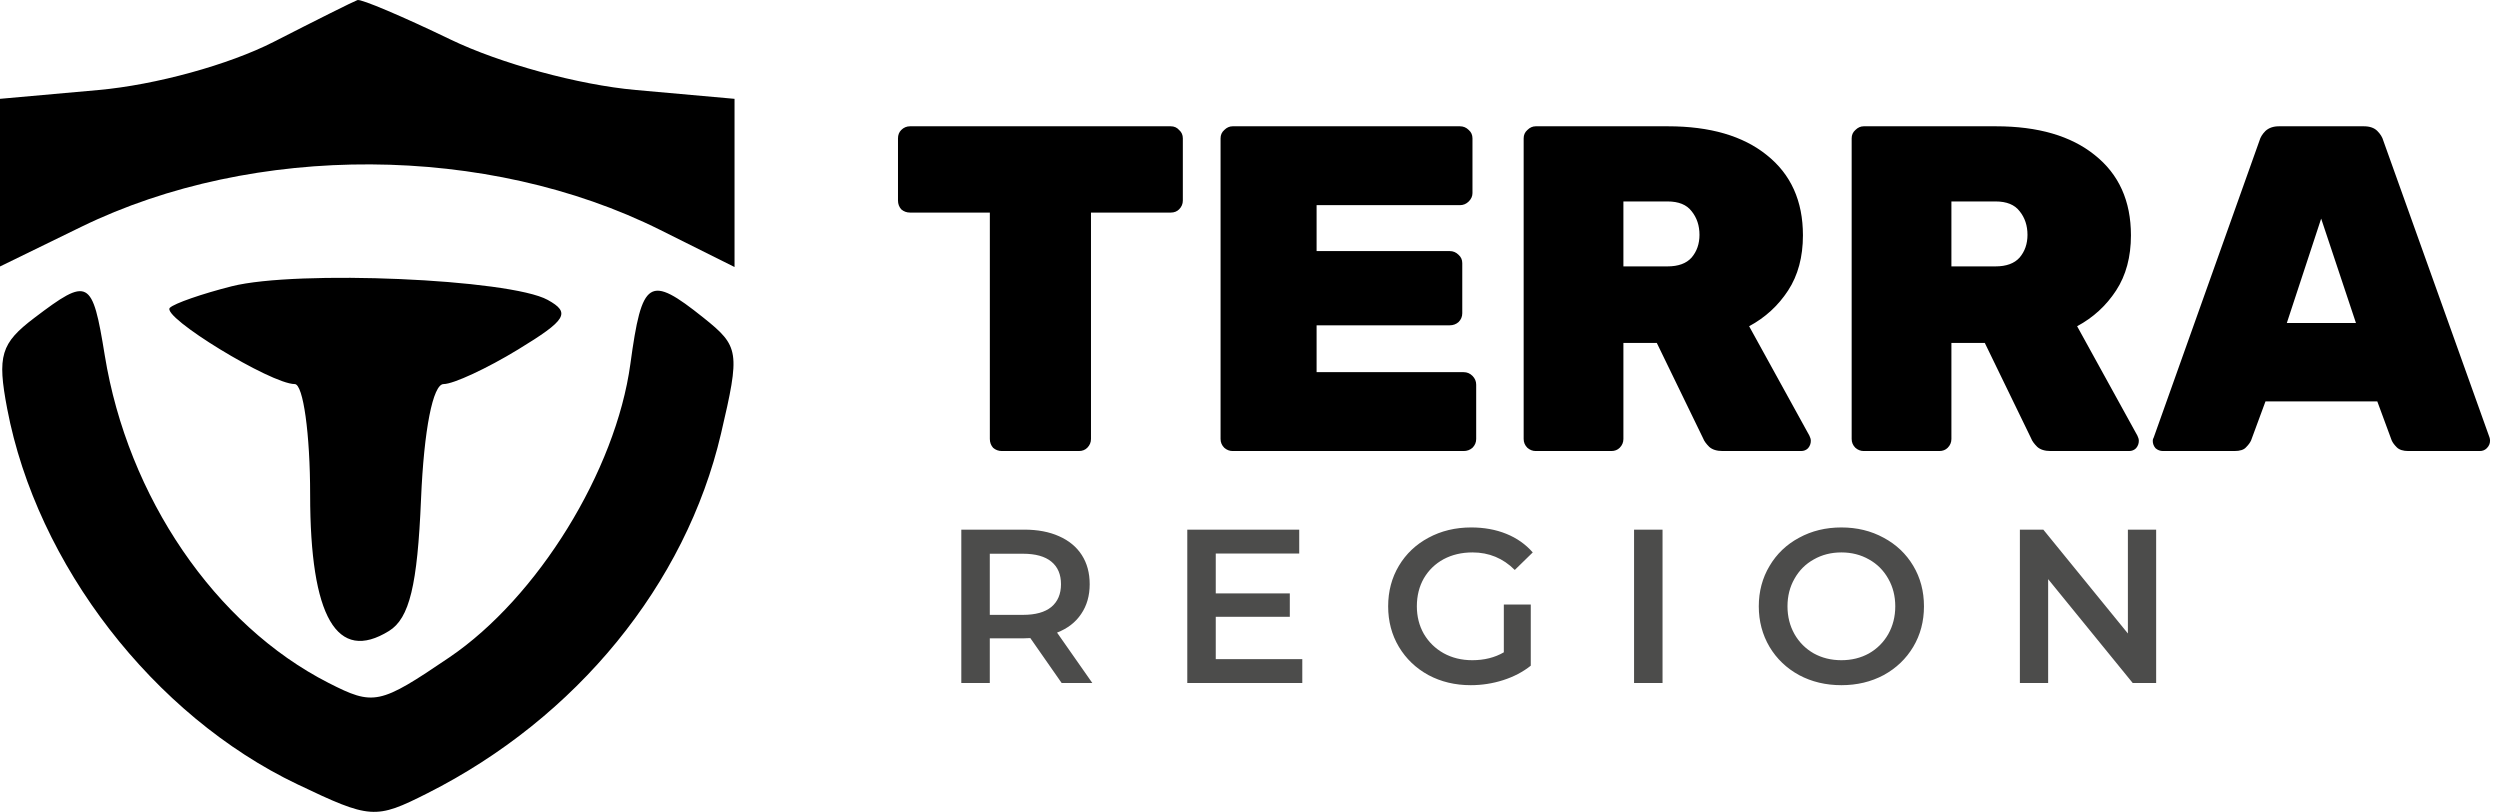 <?xml version="1.0" encoding="UTF-8"?> <svg xmlns="http://www.w3.org/2000/svg" width="194" height="63" viewBox="0 0 194 63" fill="none"> <path d="M82.384 53L79.953 49.515C79.851 49.526 79.698 49.532 79.494 49.532H76.808V53H74.598V41.1H79.494C80.525 41.1 81.421 41.27 82.18 41.61C82.951 41.95 83.54 42.437 83.948 43.072C84.356 43.707 84.56 44.46 84.56 45.333C84.56 46.228 84.339 46.999 83.897 47.645C83.466 48.291 82.843 48.773 82.027 49.09L84.764 53H82.384ZM82.333 45.333C82.333 44.574 82.084 43.99 81.585 43.582C81.086 43.174 80.355 42.97 79.392 42.97H76.808V47.713H79.392C80.355 47.713 81.086 47.509 81.585 47.101C82.084 46.682 82.333 46.092 82.333 45.333ZM101.058 51.147V53H92.133V41.1H100.82V42.953H94.343V46.047H100.089V47.866H94.343V51.147H101.058ZM116.697 46.914H118.788V51.657C118.176 52.144 117.462 52.518 116.646 52.779C115.83 53.04 114.992 53.17 114.13 53.17C112.918 53.17 111.824 52.909 110.849 52.388C109.875 51.855 109.11 51.124 108.554 50.195C107.999 49.266 107.721 48.217 107.721 47.05C107.721 45.883 107.999 44.834 108.554 43.905C109.11 42.976 109.875 42.25 110.849 41.729C111.835 41.196 112.94 40.93 114.164 40.93C115.162 40.93 116.068 41.094 116.884 41.423C117.7 41.752 118.386 42.233 118.941 42.868L117.547 44.228C116.641 43.321 115.547 42.868 114.266 42.868C113.428 42.868 112.68 43.044 112.022 43.395C111.376 43.746 110.866 44.239 110.492 44.874C110.13 45.509 109.948 46.234 109.948 47.05C109.948 47.843 110.13 48.557 110.492 49.192C110.866 49.827 111.376 50.325 112.022 50.688C112.68 51.051 113.422 51.232 114.249 51.232C115.179 51.232 115.995 51.028 116.697 50.62V46.914ZM126.803 41.1H129.013V53H126.803V41.1ZM142.891 53.17C141.678 53.17 140.585 52.909 139.61 52.388C138.635 51.855 137.87 51.124 137.315 50.195C136.76 49.254 136.482 48.206 136.482 47.05C136.482 45.894 136.76 44.851 137.315 43.922C137.87 42.981 138.635 42.25 139.61 41.729C140.585 41.196 141.678 40.93 142.891 40.93C144.104 40.93 145.197 41.196 146.172 41.729C147.147 42.25 147.912 42.976 148.467 43.905C149.022 44.834 149.3 45.883 149.3 47.05C149.3 48.217 149.022 49.266 148.467 50.195C147.912 51.124 147.147 51.855 146.172 52.388C145.197 52.909 144.104 53.17 142.891 53.17ZM142.891 51.232C143.684 51.232 144.398 51.056 145.033 50.705C145.668 50.342 146.166 49.844 146.529 49.209C146.892 48.563 147.073 47.843 147.073 47.05C147.073 46.257 146.892 45.543 146.529 44.908C146.166 44.262 145.668 43.763 145.033 43.412C144.398 43.049 143.684 42.868 142.891 42.868C142.098 42.868 141.384 43.049 140.749 43.412C140.114 43.763 139.616 44.262 139.253 44.908C138.89 45.543 138.709 46.257 138.709 47.05C138.709 47.843 138.89 48.563 139.253 49.209C139.616 49.844 140.114 50.342 140.749 50.705C141.384 51.056 142.098 51.232 142.891 51.232ZM167.317 41.1V53H165.498L158.936 44.942V53H156.743V41.1H158.562L165.124 49.158V41.1H167.317Z" fill="#4C4C4B"></path> <path fill-rule="evenodd" clip-rule="evenodd" d="M21.253 3.242C17.775 5.022 12.078 6.589 7.637 6.986L0 7.669V14.174V20.679L6.302 17.604C19.727 11.053 37.827 11.149 51.237 17.845L57 20.721V14.195V7.669L49.328 6.983C44.898 6.586 38.823 4.93 34.952 3.063C31.265 1.283 28.02 -0.093 27.74 0.005C27.461 0.102 24.542 1.559 21.253 3.242ZM17.985 22.214C15.686 22.795 13.524 23.547 13.182 23.884C12.478 24.578 21.032 29.804 22.872 29.804C23.53 29.804 24.067 33.67 24.067 38.395C24.067 47.882 26.144 51.468 30.19 48.961C31.772 47.98 32.394 45.42 32.672 38.729C32.897 33.355 33.593 29.804 34.423 29.804C35.18 29.804 37.783 28.597 40.205 27.12C43.972 24.825 44.304 24.267 42.501 23.272C39.562 21.649 23.041 20.938 17.985 22.214ZM2.675 24.66C0.058 26.643 -0.227 27.595 0.559 31.724C2.858 43.809 11.917 55.533 23.07 60.857C28.756 63.571 29.127 63.597 33.17 61.556C44.736 55.721 53.215 45.336 55.949 33.655C57.441 27.28 57.381 26.884 54.581 24.648C50.369 21.285 49.818 21.634 48.917 28.243C47.786 36.534 41.721 46.364 34.871 51.012C29.446 54.693 29.008 54.785 25.492 52.992C16.698 48.509 9.913 38.573 8.128 27.566C7.166 21.628 6.875 21.475 2.675 24.66Z" fill="black"></path> <path d="M77.748 35C77.484 35 77.256 34.916 77.064 34.748C76.896 34.556 76.812 34.328 76.812 34.064V16.496H70.62C70.356 16.496 70.128 16.412 69.936 16.244C69.768 16.052 69.684 15.824 69.684 15.56V10.736C69.684 10.472 69.768 10.256 69.936 10.088C70.128 9.896 70.356 9.8 70.62 9.8H90.852C91.116 9.8 91.332 9.896 91.5 10.088C91.692 10.256 91.788 10.472 91.788 10.736V15.56C91.788 15.824 91.692 16.052 91.5 16.244C91.332 16.412 91.116 16.496 90.852 16.496H84.66V34.064C84.66 34.328 84.564 34.556 84.372 34.748C84.204 34.916 83.988 35 83.724 35H77.748ZM95.652 35C95.412 35 95.196 34.916 95.004 34.748C94.812 34.556 94.716 34.328 94.716 34.064V10.736C94.716 10.472 94.812 10.256 95.004 10.088C95.196 9.896 95.412 9.8 95.652 9.8H113.292C113.556 9.8 113.784 9.896 113.976 10.088C114.168 10.256 114.264 10.472 114.264 10.736V14.984C114.264 15.224 114.168 15.44 113.976 15.632C113.784 15.824 113.556 15.92 113.292 15.92H102.168V19.484H112.5C112.764 19.484 112.992 19.58 113.184 19.772C113.376 19.94 113.472 20.156 113.472 20.42V24.308C113.472 24.572 113.376 24.8 113.184 24.992C112.992 25.16 112.764 25.244 112.5 25.244H102.168V28.88H113.58C113.844 28.88 114.072 28.976 114.264 29.168C114.456 29.36 114.552 29.588 114.552 29.852V34.064C114.552 34.328 114.456 34.556 114.264 34.748C114.072 34.916 113.844 35 113.58 35H95.652ZM119.172 35C118.932 35 118.716 34.916 118.524 34.748C118.332 34.556 118.236 34.328 118.236 34.064V10.736C118.236 10.472 118.332 10.256 118.524 10.088C118.716 9.896 118.932 9.8 119.172 9.8H129.432C132.696 9.8 135.252 10.544 137.1 12.032C138.972 13.52 139.908 15.596 139.908 18.26C139.908 19.94 139.524 21.368 138.756 22.544C137.988 23.72 136.98 24.644 135.732 25.316L140.412 33.812C140.484 33.956 140.52 34.088 140.52 34.208C140.52 34.424 140.448 34.616 140.304 34.784C140.16 34.928 139.98 35 139.764 35H133.68C133.224 35 132.876 34.892 132.636 34.676C132.396 34.436 132.24 34.22 132.168 34.028L128.568 26.612H125.976V34.064C125.976 34.328 125.88 34.556 125.688 34.748C125.52 34.916 125.304 35 125.04 35H119.172ZM125.976 20.672H129.396C130.236 20.672 130.86 20.444 131.268 19.988C131.676 19.508 131.88 18.92 131.88 18.224C131.88 17.504 131.676 16.892 131.268 16.388C130.884 15.884 130.26 15.632 129.396 15.632H125.976V20.672ZM144.625 35C144.385 35 144.169 34.916 143.977 34.748C143.785 34.556 143.689 34.328 143.689 34.064V10.736C143.689 10.472 143.785 10.256 143.977 10.088C144.169 9.896 144.385 9.8 144.625 9.8H154.885C158.149 9.8 160.705 10.544 162.553 12.032C164.425 13.52 165.361 15.596 165.361 18.26C165.361 19.94 164.977 21.368 164.209 22.544C163.441 23.72 162.433 24.644 161.185 25.316L165.865 33.812C165.937 33.956 165.973 34.088 165.973 34.208C165.973 34.424 165.901 34.616 165.757 34.784C165.613 34.928 165.433 35 165.217 35H159.133C158.677 35 158.329 34.892 158.089 34.676C157.849 34.436 157.693 34.22 157.621 34.028L154.021 26.612H151.429V34.064C151.429 34.328 151.333 34.556 151.141 34.748C150.973 34.916 150.757 35 150.493 35H144.625ZM151.429 20.672H154.849C155.689 20.672 156.313 20.444 156.721 19.988C157.129 19.508 157.333 18.92 157.333 18.224C157.333 17.504 157.129 16.892 156.721 16.388C156.337 15.884 155.713 15.632 154.849 15.632H151.429V20.672ZM167.846 35C167.63 35 167.438 34.928 167.27 34.784C167.126 34.616 167.054 34.424 167.054 34.208C167.054 34.112 167.078 34.028 167.126 33.956L175.334 10.916C175.406 10.652 175.562 10.4 175.802 10.16C176.066 9.92 176.414 9.8 176.846 9.8H183.434C183.89 9.8 184.238 9.92 184.478 10.16C184.718 10.4 184.874 10.652 184.946 10.916L193.19 33.956C193.214 34.028 193.226 34.112 193.226 34.208C193.226 34.424 193.142 34.616 192.974 34.784C192.83 34.928 192.65 35 192.434 35H186.89C186.482 35 186.182 34.904 185.99 34.712C185.798 34.52 185.666 34.34 185.594 34.172L184.478 31.148H175.802L174.686 34.172C174.614 34.34 174.482 34.52 174.29 34.712C174.122 34.904 173.822 35 173.39 35H167.846ZM177.458 25.064H182.822L180.122 16.964L177.458 25.064Z" fill="black"></path> </svg> 